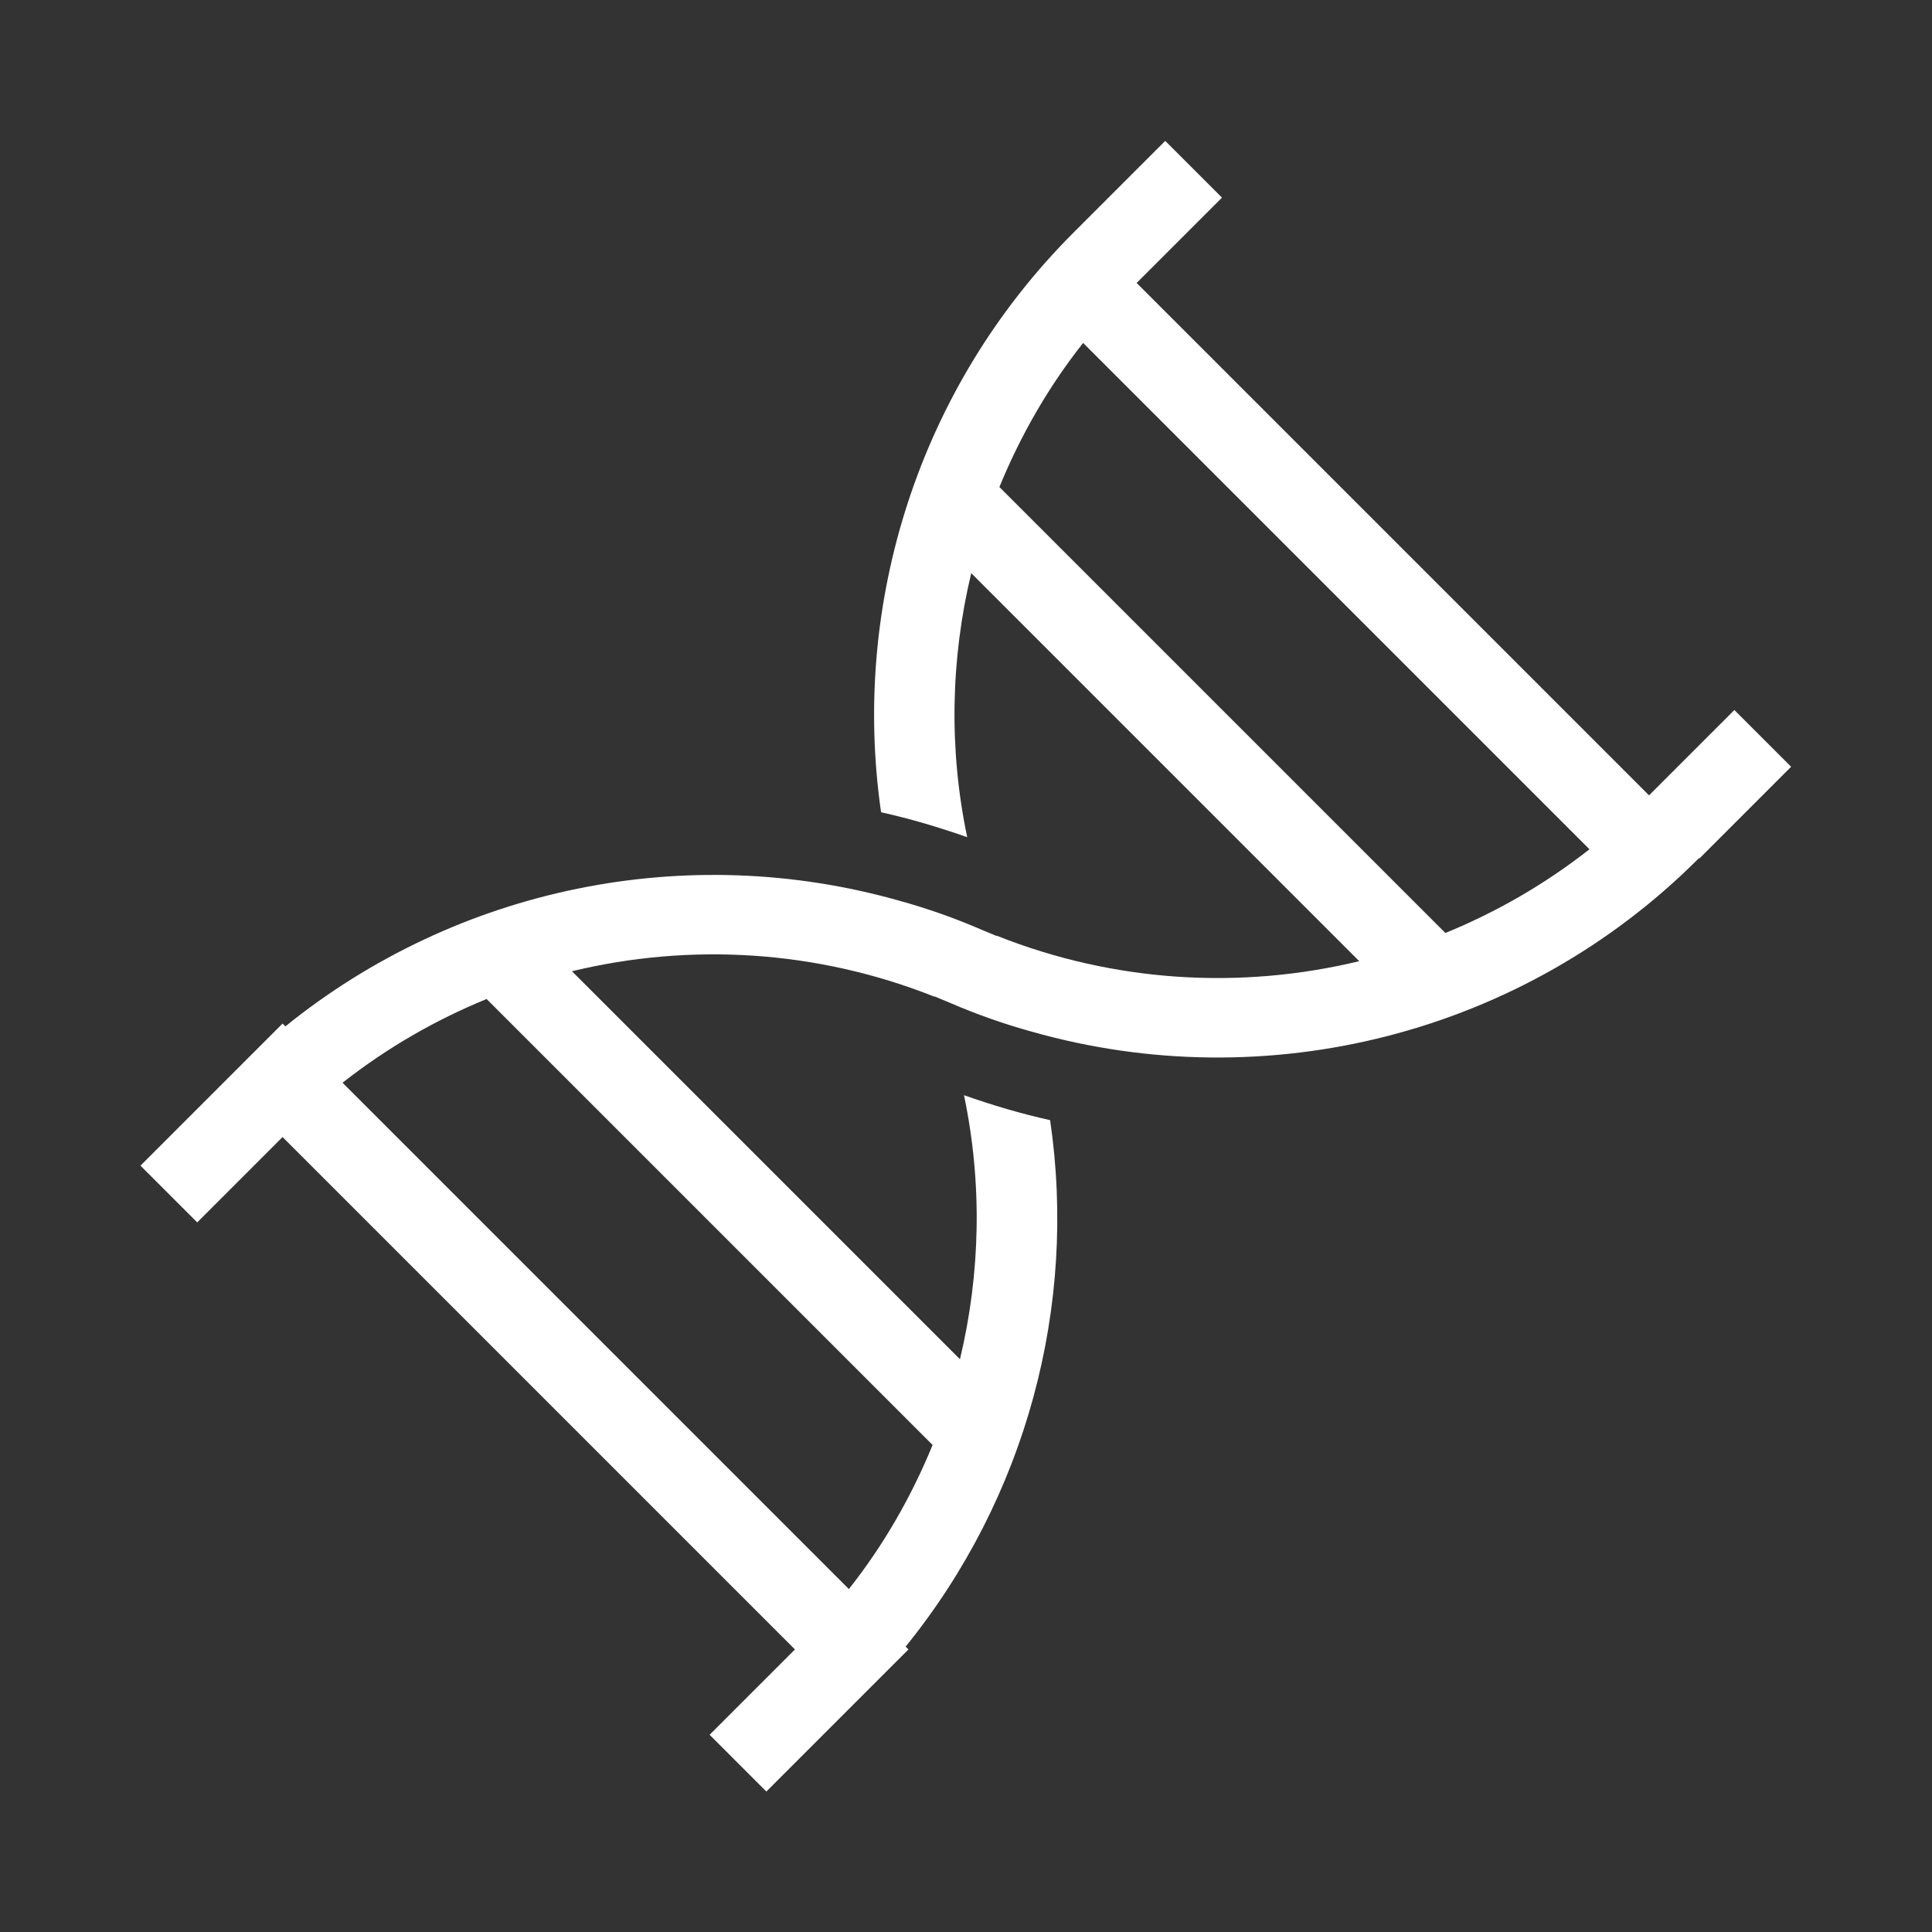 <svg viewBox="0 0 48 48" version="1.1" xmlns="http://www.w3.org/2000/svg">
  <rect x="0" y="0" width="48" height="48" fill="#333333" stroke="none"/>
  <defs>
    <style>
      .cls-1 {
        fill: #fff;
        fill-rule: evenodd;
      }
    </style>
  </defs>
  
  <g>
    <g id="Layer_1">
      <path d="M42.22,21.33l2.28-2.28-1.41-1.41-2.12,2.12-12.73-12.73,2.12-2.12-1.41-1.41-2.28,2.28c-3.83,3.83-5.53,9.2-4.78,14.4.72.16,1.43.37,2.14.62-.46-2.19-.41-4.43.1-6.56l9.64,9.64c-2.94.71-6.08.53-9-.63,0,0-.01,0-.02,0-.12-.05-.24-.1-.36-.15-.67-.29-1.35-.53-2.04-.72-5.28-1.5-10.98-.34-15.26,3.12l-.07-.07-1.25,1.25-.16.16-2.12,2.12,1.41,1.41,2.12-2.12,12.73,12.73-2.12,2.12,1.41,1.41,2.12-2.12.16-.16,1.25-1.25-.07-.07c2.99-3.69,4.27-8.45,3.59-13.08-.72-.16-1.43-.37-2.14-.62.46,2.19.41,4.43-.1,6.56l-9.64-9.64c2.94-.71,6.08-.53,9,.63,0,0,.01,0,.02,0,.12.05.24.1.36.15.67.29,1.35.53,2.04.72,5.84,1.66,12.21.07,16.58-4.31ZM23.18,35.91l-11.09-11.09c-1.27.52-2.47,1.21-3.58,2.08l12.58,12.58c.87-1.1,1.56-2.31,2.08-3.58ZM24.82,12.09l11.09,11.09c1.27-.52,2.47-1.21,3.58-2.08l-12.58-12.58c-.87,1.1-1.56,2.31-2.08,3.58Z" class="cls-1"></path>
    </g>
  </g>
</svg>